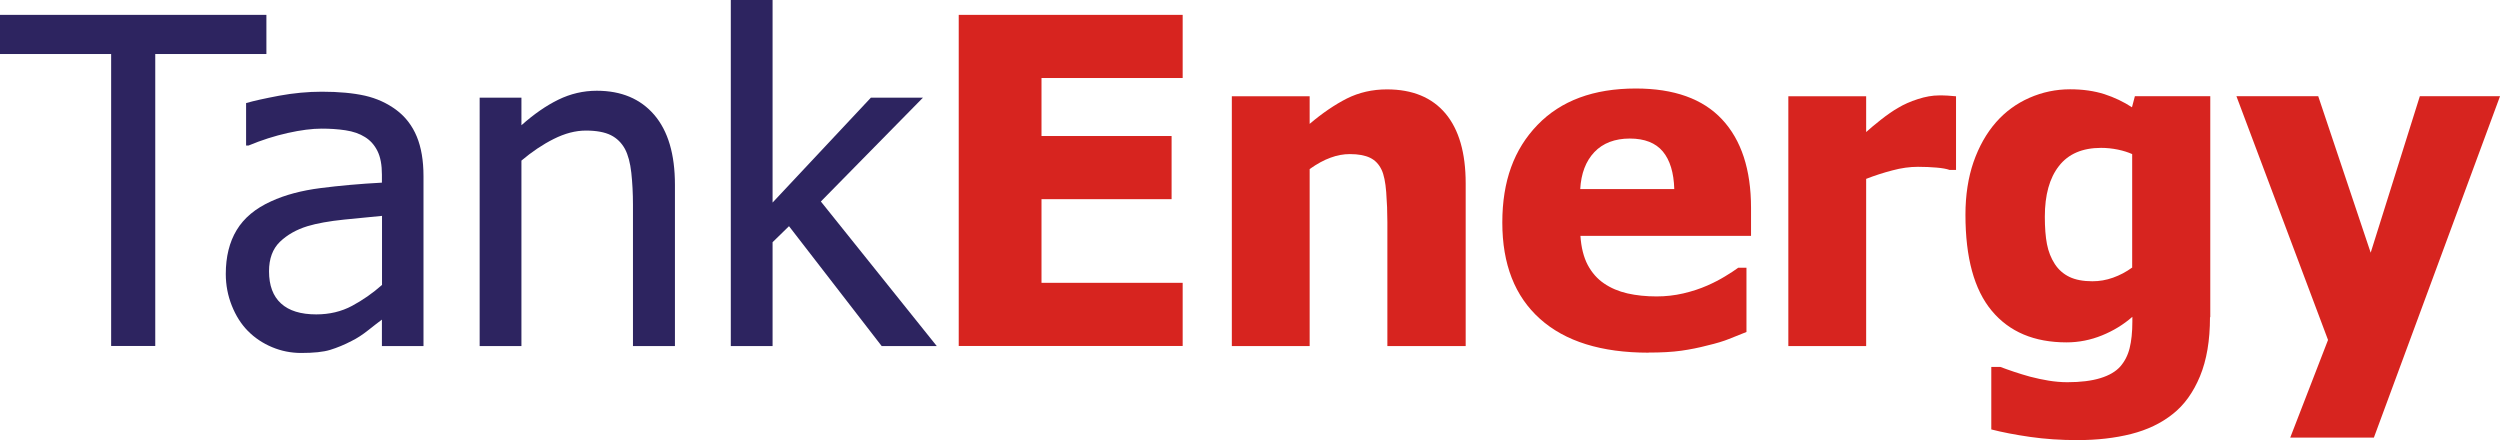 <?xml version="1.0" encoding="UTF-8"?><svg id="a" xmlns="http://www.w3.org/2000/svg" width="257.32" height="45.3" viewBox="0 0 257.32 45.3"><path d="M11.44,35.62V5.56H0V1.53H27.42V5.56H15.98v30.05h-4.54Z" fill="#2d2460"/><path d="M39.32,32.89c-.35,.26-.82,.62-1.41,1.09s-1.16,.84-1.71,1.11c-.76,.4-1.5,.7-2.21,.92s-1.71,.32-2.99,.32c-1.05,0-2.05-.2-3-.6-.95-.4-1.78-.95-2.49-1.67-.69-.7-1.24-1.57-1.65-2.6s-.62-2.12-.62-3.26c0-1.77,.37-3.28,1.12-4.52s1.93-2.23,3.55-2.96c1.43-.66,3.13-1.11,5.08-1.36s4.06-.44,6.32-.56v-.82c0-1.01-.15-1.82-.46-2.44-.31-.62-.73-1.09-1.28-1.43-.55-.35-1.22-.58-2.01-.7s-1.61-.17-2.45-.17c-.99,0-2.16,.15-3.5,.45s-2.69,.73-4.03,1.29h-.25v-4.37c.79-.23,1.93-.48,3.41-.76,1.48-.27,2.94-.41,4.39-.41,1.75,0,3.23,.14,4.44,.41,1.21,.28,2.29,.77,3.25,1.49,.93,.7,1.62,1.61,2.08,2.72,.46,1.11,.69,2.47,.69,4.07v17.49h-4.28v-2.72h0Zm0-3.58v-7.09c-1.02,.09-2.32,.22-3.88,.38s-2.83,.39-3.79,.68c-1.14,.35-2.09,.89-2.84,1.61-.75,.73-1.12,1.74-1.12,3.03,0,1.46,.41,2.57,1.24,3.32,.82,.75,2.03,1.12,3.62,1.12,1.36,0,2.59-.29,3.69-.88,1.1-.59,2.13-1.31,3.09-2.16h0Z" fill="#2d2460"/><path d="M69.45,35.62h-4.3v-14.56c0-1.17-.06-2.27-.17-3.28s-.33-1.83-.65-2.44c-.35-.64-.84-1.12-1.46-1.43-.63-.31-1.48-.47-2.56-.47s-2.17,.29-3.31,.86-2.25,1.32-3.33,2.23v19.09h-4.3V10.05h4.3v2.84c1.28-1.14,2.55-2.02,3.8-2.63,1.25-.61,2.57-.92,3.96-.92,2.52,0,4.49,.83,5.91,2.48,1.42,1.66,2.13,4.05,2.13,7.2v16.59h-.02Z" fill="#2d2460"/><path d="M96.4,35.62h-5.65l-9.54-12.34-1.69,1.65v10.69h-4.3V0h4.3V20.85l10.12-10.8h5.36l-10.51,10.69,11.93,14.88h-.02Z" fill="#2d2460"/><path d="M98.68,35.62V1.53h23.05v6.5h-14.53v5.97h13.39v6.5h-13.39v8.61h14.53v6.5h-23.05Z" fill="#d7241f"/><path d="M150.86,35.62h-8.06v-12.75c0-1.04-.04-2.07-.12-3.1s-.24-1.79-.47-2.28c-.27-.58-.67-1-1.19-1.25s-1.21-.38-2.08-.38c-.66,0-1.32,.12-1.99,.37-.67,.24-1.39,.63-2.15,1.17v18.22h-8.01V9.91h8.01v2.84c1.31-1.11,2.59-1.98,3.83-2.61,1.24-.62,2.62-.94,4.13-.94,2.62,0,4.63,.83,6.02,2.48,1.39,1.66,2.08,4.06,2.08,7.2v16.73h0Z" fill="#d7241f"/><path d="M169.67,36.3c-4.85,0-8.57-1.16-11.16-3.48s-3.88-5.62-3.88-9.91,1.21-7.55,3.62-10.05c2.41-2.5,5.78-3.75,10.12-3.75,3.94,0,6.9,1.06,8.88,3.18,1.98,2.12,2.98,5.16,2.98,9.11v2.88h-17.56c.08,1.19,.33,2.19,.75,2.99,.43,.8,.99,1.44,1.69,1.91,.69,.47,1.49,.81,2.4,1.02,.92,.21,1.92,.31,3,.31,.93,0,1.85-.1,2.75-.31s1.72-.48,2.47-.81c.66-.29,1.26-.6,1.82-.94s1.01-.63,1.36-.89h.85v6.61c-.66,.26-1.26,.5-1.8,.72-.54,.22-1.29,.45-2.23,.67-.87,.23-1.77,.41-2.69,.54s-2.05,.19-3.38,.19h.01Zm2.66-16.84c-.05-1.69-.44-2.98-1.18-3.87-.74-.88-1.87-1.33-3.4-1.33s-2.77,.47-3.65,1.4c-.88,.93-1.36,2.2-1.45,3.8h9.68Z" fill="#d7241f"/><path d="M201.32,17.49h-.66c-.3-.11-.75-.19-1.33-.24s-1.22-.08-1.92-.08c-.84,0-1.72,.12-2.64,.37-.92,.24-1.82,.53-2.69,.87v17.21h-8.01V9.91h8.01v3.68c.37-.33,.87-.76,1.52-1.27,.65-.51,1.24-.92,1.77-1.22,.58-.35,1.25-.65,2.03-.9,.77-.25,1.5-.38,2.19-.38,.26,0,.55,0,.87,.02,.32,.02,.61,.04,.87,.07v7.58h0Z" fill="#d7241f"/><path d="M227.47,32.66c0,2.38-.34,4.4-1.03,6.07-.69,1.66-1.62,2.96-2.81,3.89-1.19,.95-2.62,1.63-4.28,2.05s-3.51,.63-5.54,.63c-1.71,0-3.33-.11-4.86-.33s-2.87-.48-3.99-.77v-6.43h.94c.4,.15,.87,.32,1.41,.5,.54,.18,1.09,.35,1.64,.5,.66,.17,1.3,.31,1.92,.41s1.27,.16,1.92,.16c1.36,0,2.49-.14,3.4-.42,.91-.28,1.59-.68,2.05-1.2,.46-.53,.78-1.16,.96-1.89,.18-.72,.28-1.64,.28-2.74v-.48c-.9,.79-1.94,1.43-3.12,1.91s-2.4,.72-3.65,.72c-3.33,0-5.89-1.08-7.7-3.25s-2.71-5.46-2.71-9.89c0-2.01,.28-3.82,.83-5.42,.56-1.6,1.33-2.97,2.32-4.1,.95-1.08,2.09-1.92,3.43-2.51s2.74-.88,4.19-.88c1.31,0,2.49,.17,3.53,.5,1.04,.34,1.98,.79,2.84,1.35l.3-1.14h7.76v22.75h-.03Zm-8.01-5.14V15.86c-.4-.18-.89-.34-1.46-.46-.58-.12-1.16-.18-1.74-.18-1.92,0-3.37,.62-4.34,1.87-.97,1.24-1.45,2.98-1.45,5.21,0,1.11,.07,2.06,.22,2.83s.42,1.45,.81,2.05c.38,.58,.88,1.02,1.5,1.32s1.41,.45,2.37,.45c.72,0,1.42-.12,2.12-.37s1.35-.59,1.98-1.05v-.02Z" fill="#d7241f"/><path d="M257.32,9.91l-12.98,35.13h-8.61l3.89-10.05-9.43-25.09h8.42l5.4,16.11,5.06-16.11h8.25Z" fill="#d7241f"/></svg>